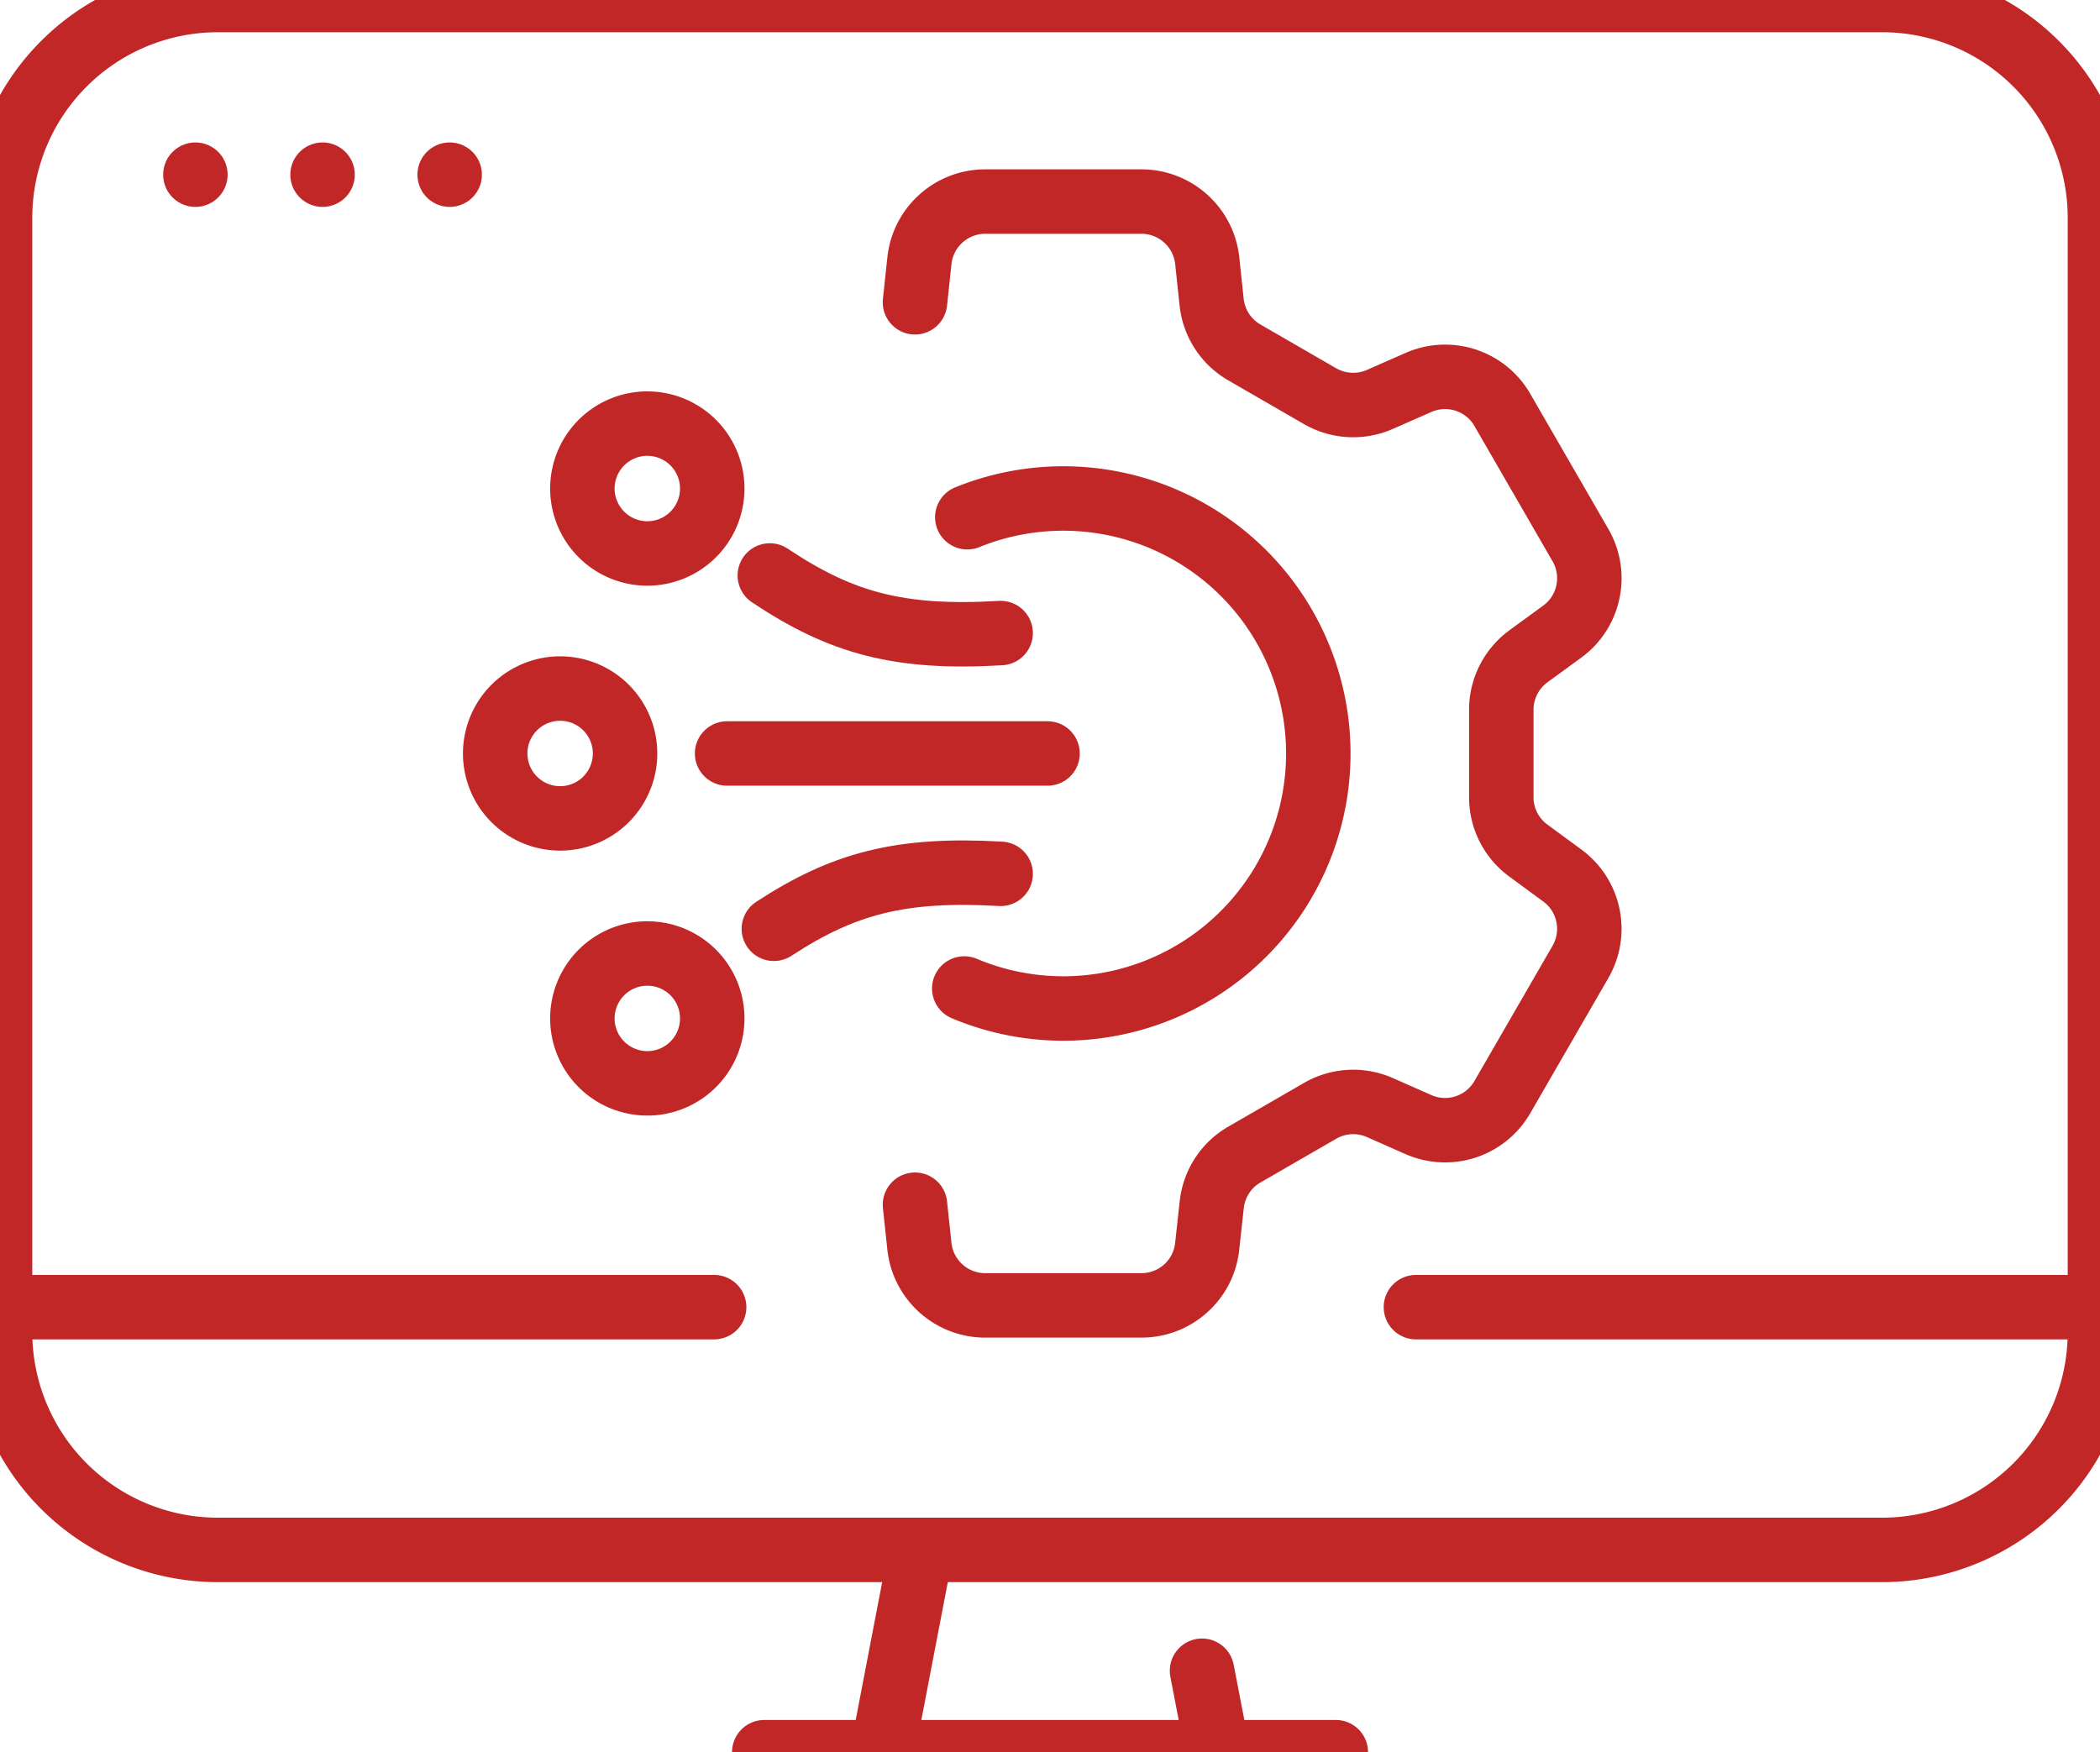 <svg xmlns="http://www.w3.org/2000/svg" width="35.834" height="29.903" viewBox="0.469 0.47 35.834 29.903"><g data-name="Grupo 521" clip-path="url(&quot;#a&quot;)"><path d="M4.186.47h28.4a3.717 3.717 0 0 1 3.716 3.717v19.017a3.717 3.717 0 0 1-3.717 3.717H4.186A3.717 3.717 0 0 1 .47 23.204V4.187A3.717 3.717 0 0 1 4.186.47z" stroke-linejoin="round" stroke-linecap="round" stroke-width="1.1" stroke="#c12727" fill="transparent" data-name="Rectángulo 417"/><path d="M3.803 3.451h0" stroke-linejoin="round" stroke-linecap="round" stroke-width="1.1" stroke="#c12727" fill="transparent" data-name="Línea 32"/><path d="M5.973 3.451h0" stroke-linejoin="round" stroke-linecap="round" stroke-width="1.1" stroke="#c12727" fill="transparent" data-name="Línea 33"/><path d="M8.142 3.451h0" stroke-linejoin="round" stroke-linecap="round" stroke-width="1.1" stroke="#c12727" fill="transparent" data-name="Línea 34"/><path d="M24.63 22.778h11.673" stroke-linejoin="round" stroke-linecap="round" stroke-width="1.1" stroke="#c12727" fill="transparent" data-name="Línea 35"/><path d="M.47 22.778h12.185" stroke-linejoin="round" stroke-linecap="round" stroke-width="1.1" stroke="#c12727" fill="transparent" data-name="Línea 36"/><path d="M13.51 30.373h9.753" stroke-linejoin="round" stroke-linecap="round" stroke-width="1.1" stroke="#c12727" fill="transparent" data-name="Línea 37"/><path d="m15.525 30.373.663-3.453" stroke-linejoin="round" stroke-linecap="round" stroke-width="1.1" stroke="#c12727" fill="transparent" data-name="Línea 38"/><path d="m21.248 30.373-.268-1.39" stroke-linejoin="round" stroke-linecap="round" stroke-width="1.1" stroke="#c12727" fill="transparent" data-name="Línea 39"/><path d="M11.548 7.7a1.108 1.108 0 1 0 0 2.215 1.108 1.108 0 0 0 0-2.215Z" stroke-linejoin="round" stroke-linecap="round" stroke-width="1.1" stroke="#c12727" fill="transparent" data-name="Trazado 175688"/><path d="M10.027 12.221a1.108 1.108 0 1 0 0 2.216 1.108 1.108 0 0 0 0-2.216Z" stroke-linejoin="round" stroke-linecap="round" stroke-width="1.1" stroke="#c12727" fill="transparent" data-name="Trazado 175689"/><path d="M13.605 10.291c1.214.81 2.199 1.086 3.939.983" stroke-linejoin="round" stroke-linecap="round" stroke-width="1.1" stroke="#c12727" fill="transparent" data-name="Trazado 175690"/><path d="M11.548 18.958a1.108 1.108 0 1 1 0-2.215 1.108 1.108 0 0 1 0 2.215Z" stroke-linejoin="round" stroke-linecap="round" stroke-width="1.1" stroke="#c12727" fill="transparent" data-name="Trazado 175691"/><path d="M13.674 16.321c1.184-.774 2.163-1.037 3.87-.938" stroke-linejoin="round" stroke-linecap="round" stroke-width="1.1" stroke="#c12727" fill="transparent" data-name="Trazado 175692"/><path d="M12.876 13.329h5.468" stroke-linejoin="round" stroke-linecap="round" stroke-width="1.1" stroke="#c12727" fill="transparent" data-name="Línea 40"/><path d="m16.082 21.03.076.712a1.129 1.129 0 0 0 1.123 1.006h2.665c.576 0 1.06-.433 1.122-1.006l.078-.713c.039-.358.245-.676.557-.855l1.293-.747c.312-.18.69-.2 1.02-.055l.656.29a1.128 1.128 0 0 0 1.433-.469l1.333-2.308c.287-.499.154-1.134-.311-1.474l-.577-.424a1.126 1.126 0 0 1-.463-.909v-1.497c0-.36.173-.698.463-.911l.576-.42c.466-.34.6-.977.312-1.476l-1.334-2.31a1.128 1.128 0 0 0-1.431-.467l-.659.29c-.33.144-.707.124-1.02-.056l-1.291-.746a1.13 1.13 0 0 1-.559-.857l-.075-.71a1.13 1.13 0 0 0-1.123-1.008h-2.665c-.576 0-1.06.433-1.123 1.006l-.076.713" stroke-linejoin="round" stroke-linecap="round" stroke-width="1.1" stroke="#c12727" fill="transparent" data-name="Trazado 175693"/><path d="M16.923 17.34a4.352 4.352 0 1 0 .052-8.043" stroke-linejoin="round" stroke-linecap="round" stroke-width="1.1" stroke="#c12727" fill="transparent" data-name="Trazado 175694"/></g><defs><clipPath id="a"><path d="M0 0h36.772v30.842H0V0z" data-name="Rectángulo 418"/></clipPath></defs></svg>